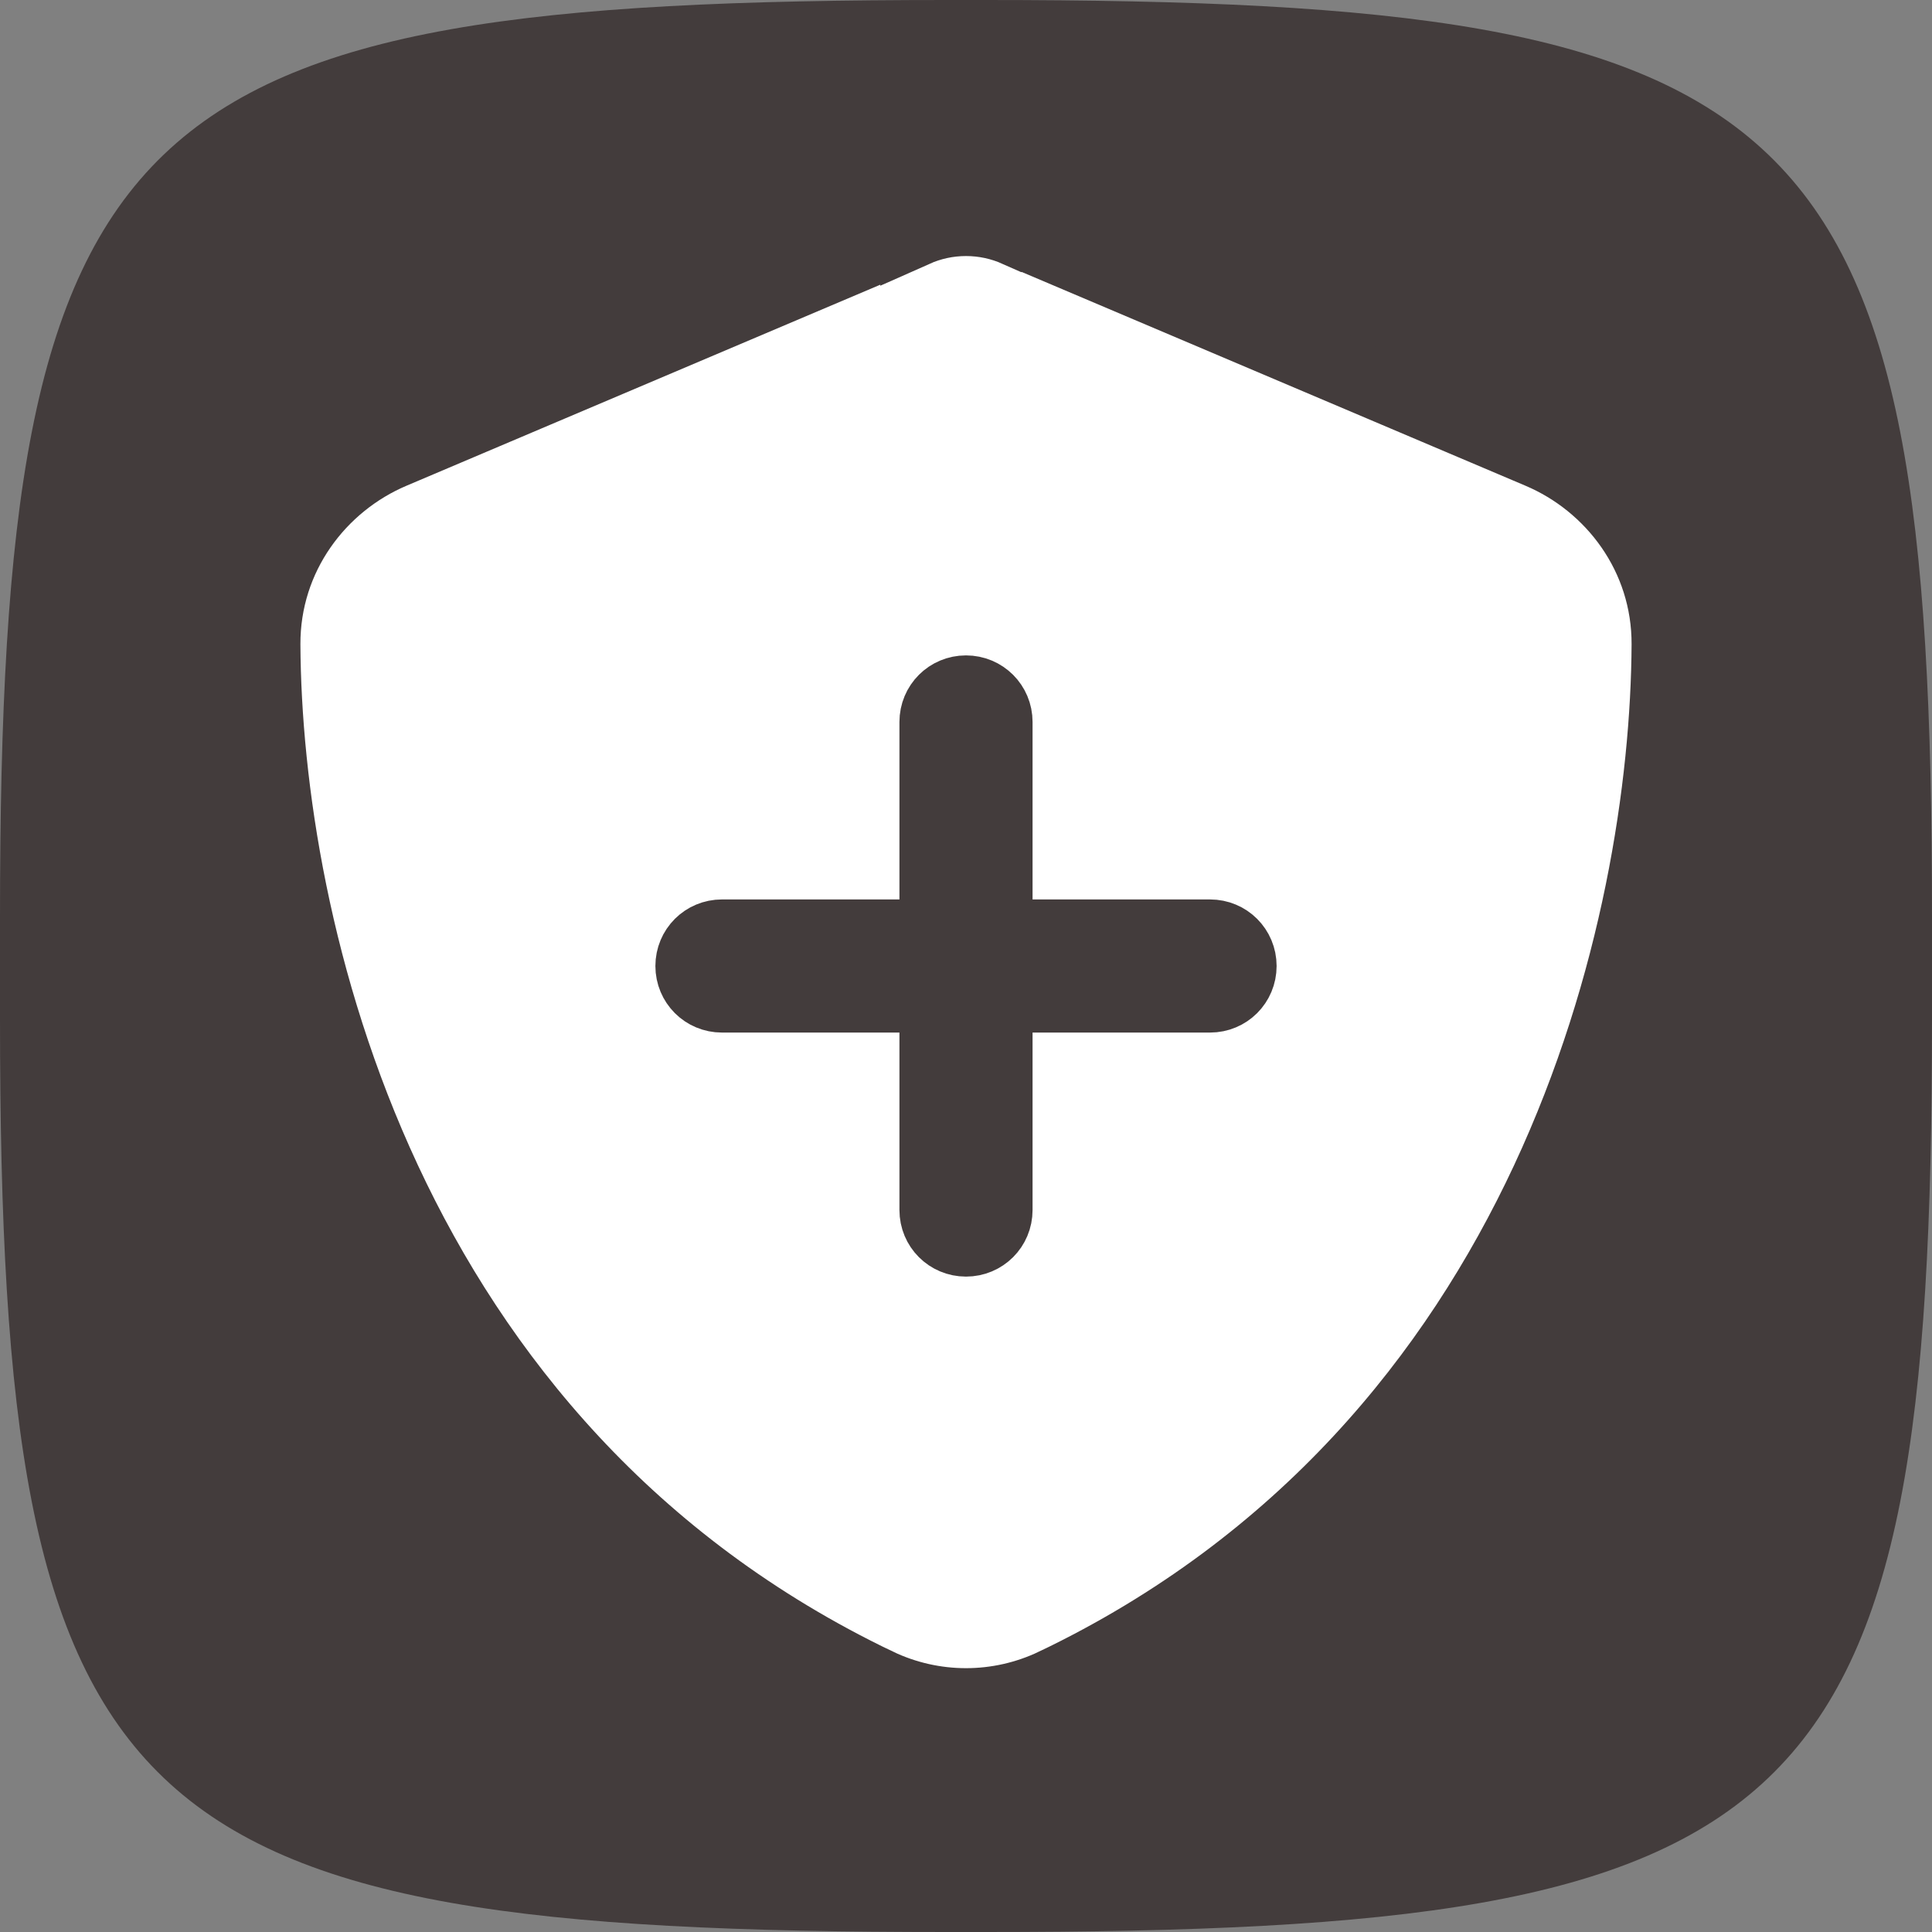 <svg width="166" height="166" viewBox="0 0 166 166" fill="none" xmlns="http://www.w3.org/2000/svg">
<rect x="0" y="0" width="166" height="166" fill="#808080" stroke="none"/>
<path d="M166 87.581C166 156.839 155.595 166 84.655 166H81.345C10.405 166 -2.40865e-06 156.839 8.36765e-07 87.581L7.52738e-07 78.786C4.01533e-06 9.161 10.405 -2.40268e-06 81.345 0L84.655 0C155.595 2.40268e-06 166 9.161 166 78.786L166 87.581Z" fill="#433C3C"/>
<path d="M83 19C84.531 19 86.001 19.324 87.364 19.931L87.365 19.93L132.233 38.968H132.232C138.485 41.612 143.216 47.812 143.188 55.371V55.374C143.066 79.498 133.165 124.222 90.586 144.609L90.585 144.608C85.787 146.906 80.212 146.907 75.414 144.608V144.609C32.835 124.222 22.934 79.498 22.812 55.374V55.371C22.784 47.813 27.514 41.613 33.767 38.968L78.636 19.93V19.931C79.999 19.324 81.469 19 83 19ZM83 59.312C81.488 59.313 80.281 60.519 80.281 62.031V80.281H62.031C60.519 80.281 59.312 81.488 59.312 83C59.312 84.512 60.519 85.719 62.031 85.719H80.281V103.969C80.281 105.481 81.488 106.687 83 106.688C84.512 106.688 85.719 105.481 85.719 103.969V85.719H103.969C105.481 85.719 106.688 84.512 106.688 83C106.688 81.488 105.481 80.281 103.969 80.281H85.719V62.031C85.719 60.519 84.512 59.312 83 59.312Z" fill="white" stroke="#433C3C" stroke-width="6"/>
</svg>
